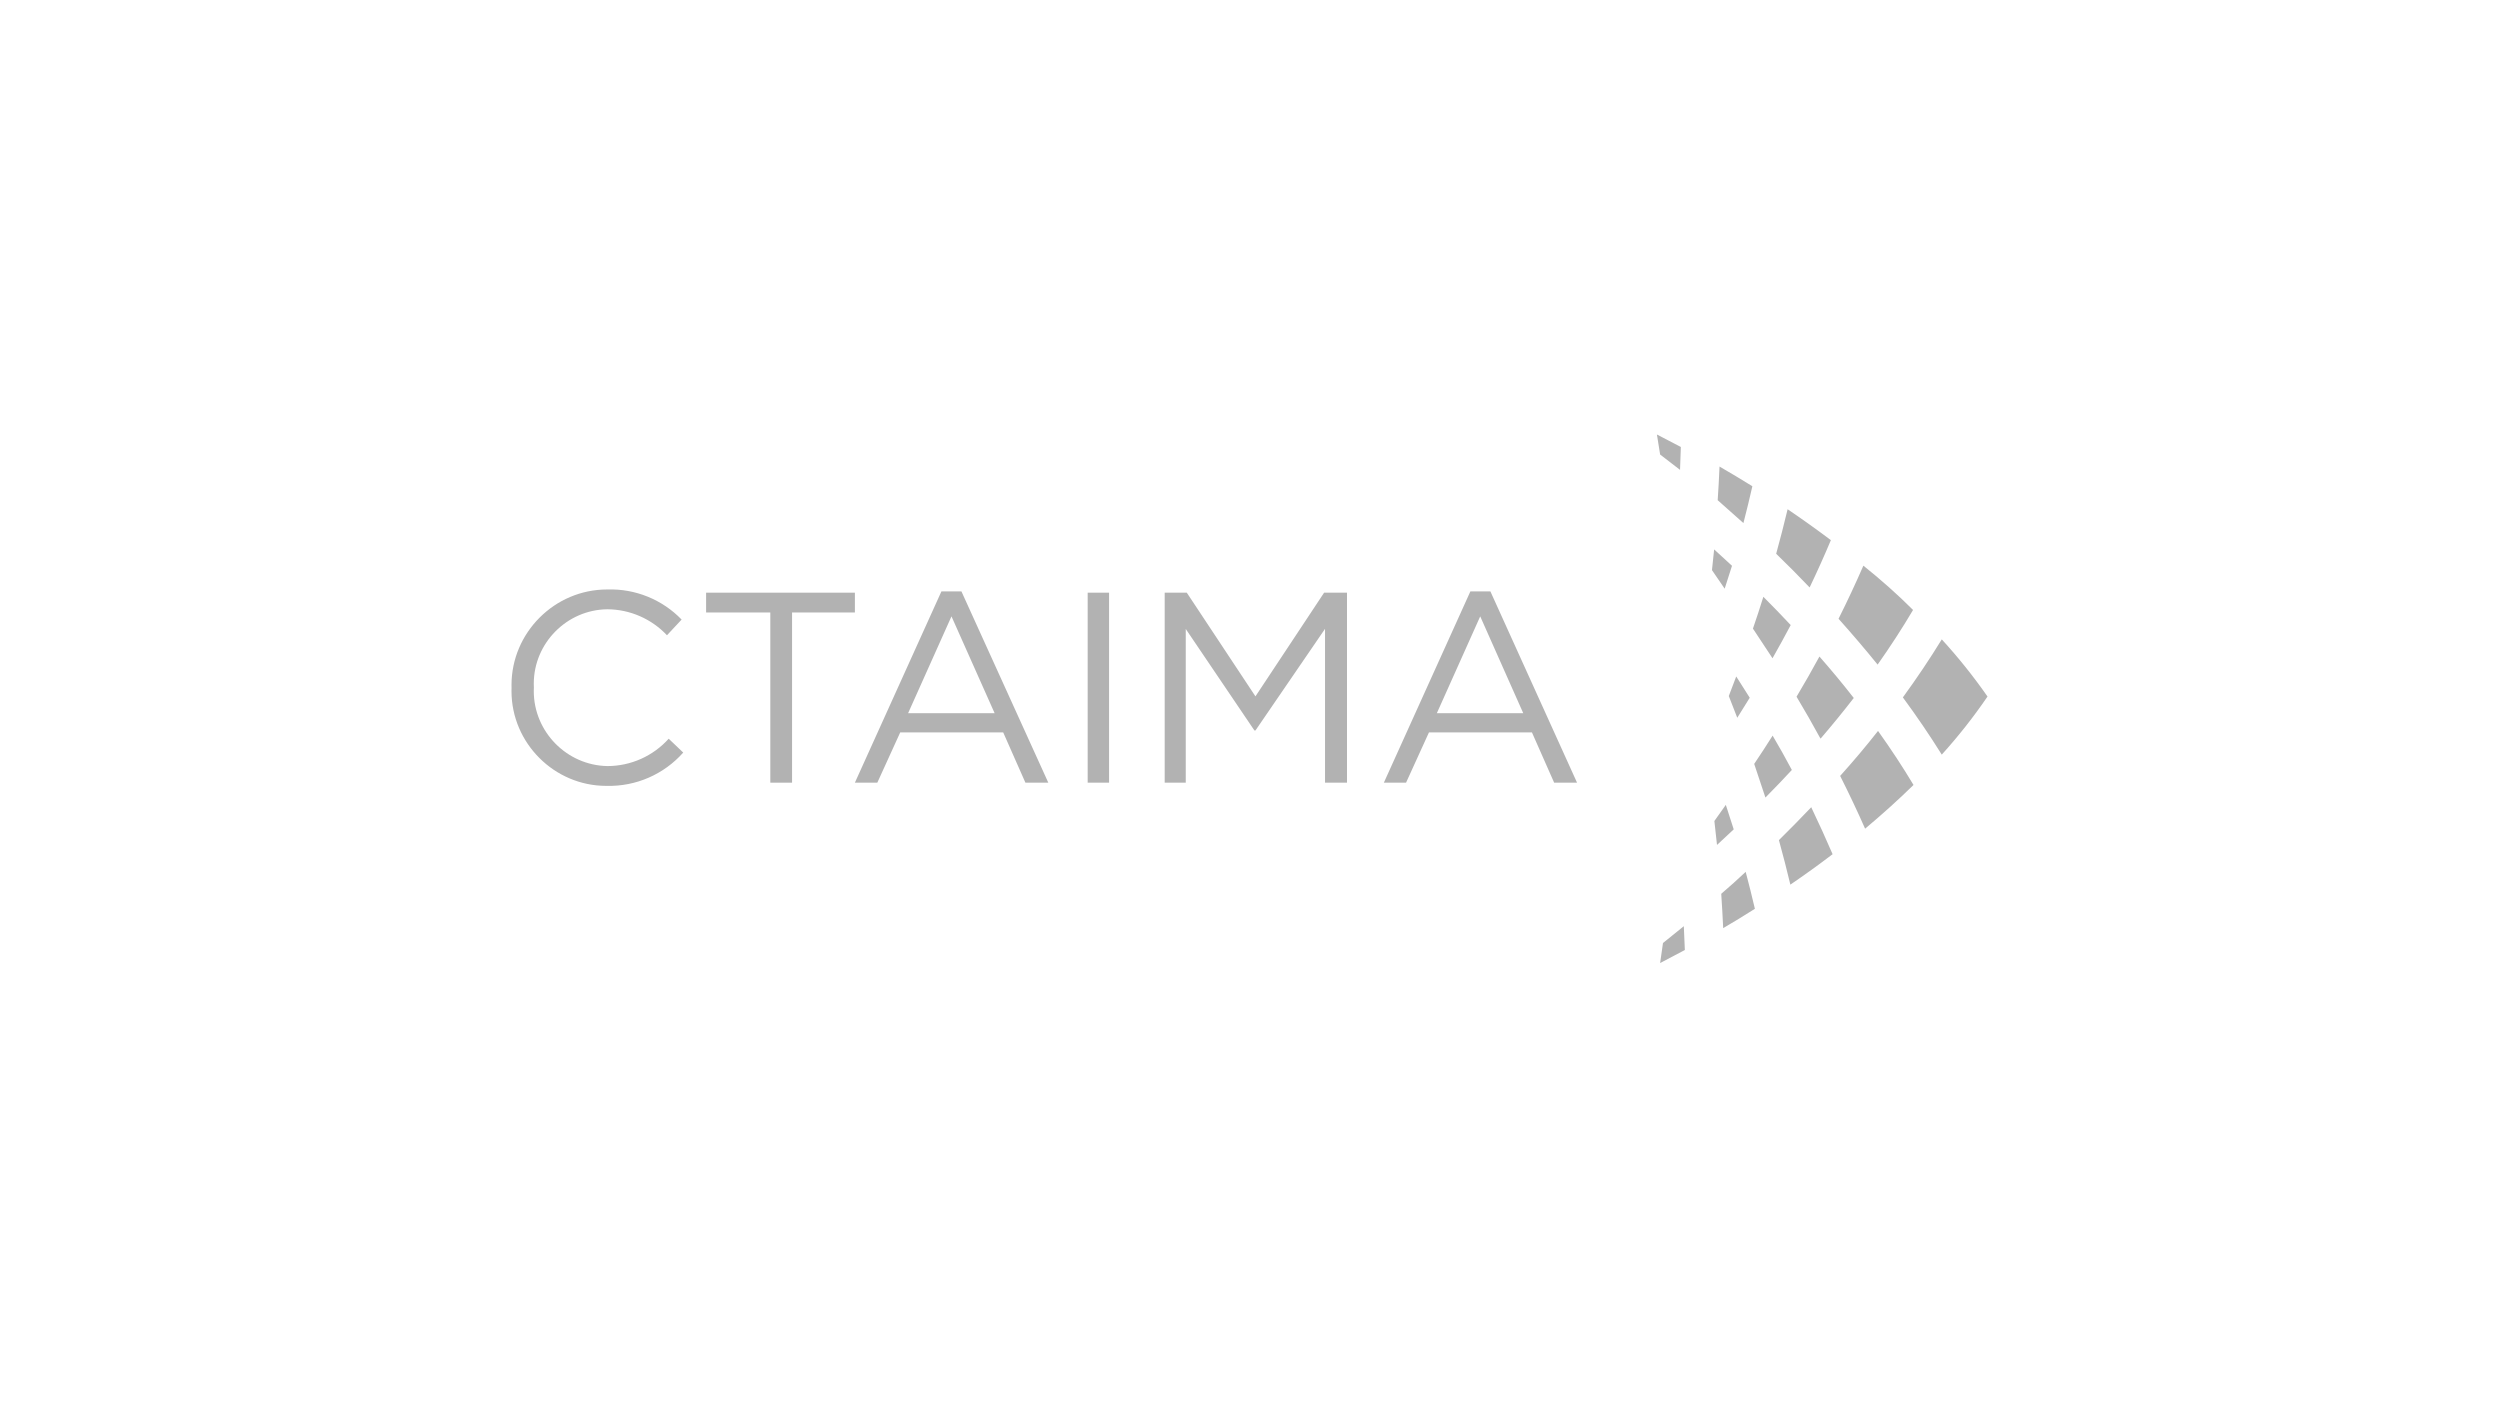 <svg xmlns="http://www.w3.org/2000/svg" xmlns:xlink="http://www.w3.org/1999/xlink" xmlns:serif="http://www.serif.com/" width="100%" height="100%" viewBox="0 0 237 133" xml:space="preserve" style="fill-rule:evenodd;clip-rule:evenodd;stroke-linejoin:round;stroke-miterlimit:2;">    <g transform="matrix(1,0,0,1,-80.816,-16.496)">        <g transform="matrix(1.215,0,0,1,0,0)">            <g transform="matrix(0.765,0,0,0.776,18.922,-295.314)">                <rect x="62.243" y="401.569" width="254.996" height="170.667" style="fill:none;"></rect>            </g>        </g>        <g transform="matrix(1.215,0,0,1,0,0)">            <g transform="matrix(1.085,0,0,1.085,106.429,47.347)">                <g transform="matrix(0.823,0,0,1,0,0)">                    <path d="M8.32,40.23C8.305,40.23 8.29,40.23 8.275,40.23C3.733,40.23 -0.005,36.492 -0.005,31.95C-0.005,31.857 -0.003,31.763 -0,31.67C-0.002,31.587 -0.004,31.503 -0.004,31.42C-0.004,26.839 3.766,23.07 8.346,23.07C8.361,23.07 8.375,23.07 8.39,23.07C10.82,22.996 13.171,23.952 14.86,25.7L13.58,27.07C12.228,25.633 10.343,24.811 8.37,24.8C4.831,24.839 1.942,27.761 1.942,31.3C1.942,31.41 1.944,31.52 1.95,31.63C1.945,31.737 1.942,31.844 1.942,31.951C1.942,35.498 4.824,38.434 8.37,38.5C10.414,38.501 12.365,37.631 13.73,36.11L15,37.32C13.312,39.226 10.865,40.292 8.32,40.23Z" style="fill:rgb(178,178,178);fill-rule:nonzero;"></path>                </g>                <g transform="matrix(0.823,0,0,1,0,0)">                    <path d="M24.51,39.95L22.61,39.95L22.61,25.08L17,25.08L17,23.35L30,23.35L30,25.08L24.51,25.08L24.51,39.95Z" style="fill:rgb(178,178,178);fill-rule:nonzero;"></path>                </g>                <g transform="matrix(0.823,0,0,1,0,0)">                    <path d="M46.9,39.95L44.9,39.95L42.96,35.56L33.96,35.56L31.96,39.95L30,39.95L37.56,23.24L39.31,23.24L46.9,39.95ZM38.44,25.42L34.65,33.88L42.21,33.88L38.44,25.42Z" style="fill:rgb(178,178,178);fill-rule:nonzero;"></path>                </g>                <g transform="matrix(0.823,0,0,1,0,0)">                    <rect x="50.34" y="23.35" width="1.87" height="16.6" style="fill:rgb(178,178,178);fill-rule:nonzero;"></rect>                </g>                <g transform="matrix(0.823,0,0,1,0,0)">                    <path d="M65,35.39L64.91,35.39L58.91,26.52L58.91,39.95L57.07,39.95L57.07,23.35L59,23.35L65,32.41L71,23.35L73,23.35L73,39.95L71.08,39.95L71.08,26.51L65,35.39Z" style="fill:rgb(178,178,178);fill-rule:nonzero;"></path>                </g>                <g transform="matrix(0.823,0,0,1,0,0)">                    <path d="M93.1,39.95L91.1,39.95L89.16,35.56L80.16,35.56L78.16,39.95L76.22,39.95L83.78,23.24L85.53,23.24L93.1,39.95ZM84.64,25.42L80.85,33.88L88.4,33.88L84.64,25.42Z" style="fill:rgb(178,178,178);fill-rule:nonzero;"></path>                </g>                <g transform="matrix(0.823,0,0,1,0,0)">                    <path d="M119.4,35.43C118.353,36.763 117.25,38.073 116.09,39.36C116.87,40.907 117.597,42.443 118.27,43.97C119.777,42.71 121.187,41.437 122.5,40.15C121.567,38.59 120.533,37.017 119.4,35.43M114.4,36.08C115.413,34.9 116.373,33.723 117.28,32.55C116.34,31.343 115.34,30.137 114.28,28.93C113.647,30.097 112.98,31.267 112.28,32.44C113.007,33.653 113.7,34.867 114.36,36.08M113.58,42.08C112.66,43.047 111.713,44.01 110.74,44.97C111.107,46.303 111.44,47.6 111.74,48.86C113.02,47.987 114.25,47.1 115.43,46.2C114.857,44.867 114.233,43.497 113.56,42.09M108.56,38.25C108.9,39.243 109.233,40.243 109.56,41.25C110.353,40.45 111.123,39.647 111.87,38.84C111.337,37.833 110.777,36.833 110.19,35.84C109.67,36.667 109.133,37.49 108.58,38.31M107.85,47.73C107.143,48.397 106.427,49.04 105.7,49.66C105.767,50.653 105.823,51.653 105.87,52.66C106.817,52.107 107.74,51.543 108.64,50.97C108.393,49.91 108.127,48.84 107.84,47.76M107.1,34.28L108.19,32.53L107.01,30.67L106.36,32.38L107.1,34.28ZM106.1,41.89L105.1,43.3L105.33,45.39L106.79,44.03L106.1,41.89ZM102.1,12.62L102.17,10.62L100.08,9.53L100.36,11.28L102.1,12.62ZM100.36,55.71L102.52,54.57L102.43,52.49L100.61,53.96L100.36,55.71ZM106.64,21L105.08,19.57L104.89,21.38L106,23L106.64,21ZM107.64,17.26C107.92,16.18 108.18,15.11 108.42,14.05C107.487,13.47 106.53,12.897 105.55,12.33C105.51,13.303 105.457,14.283 105.39,15.27C106.15,15.937 106.9,16.603 107.64,17.27M111.77,26.18C110.997,25.353 110.2,24.53 109.38,23.71C109.093,24.637 108.79,25.563 108.47,26.49C109.05,27.357 109.62,28.22 110.18,29.08C110.733,28.107 111.263,27.14 111.77,26.18M113.42,22.9C114.087,21.507 114.707,20.127 115.28,18.76C114.067,17.847 112.807,16.947 111.5,16.06C111.193,17.347 110.86,18.643 110.5,19.95C111.507,20.923 112.483,21.907 113.43,22.9M119.36,29.64C120.493,28.033 121.527,26.44 122.46,24.86C121.127,23.527 119.68,22.237 118.12,20.99C117.453,22.523 116.73,24.07 115.95,25.63C117.143,26.963 118.28,28.297 119.36,29.63M128.97,32.43C127.749,30.676 126.413,29.006 124.97,27.43C123.937,29.117 122.803,30.807 121.57,32.5C122.797,34.167 123.93,35.833 124.97,37.5C126.417,35.9 127.754,34.202 128.97,32.42" style="fill:rgb(178,178,178);fill-rule:nonzero;"></path>                </g>            </g>        </g>    </g></svg>